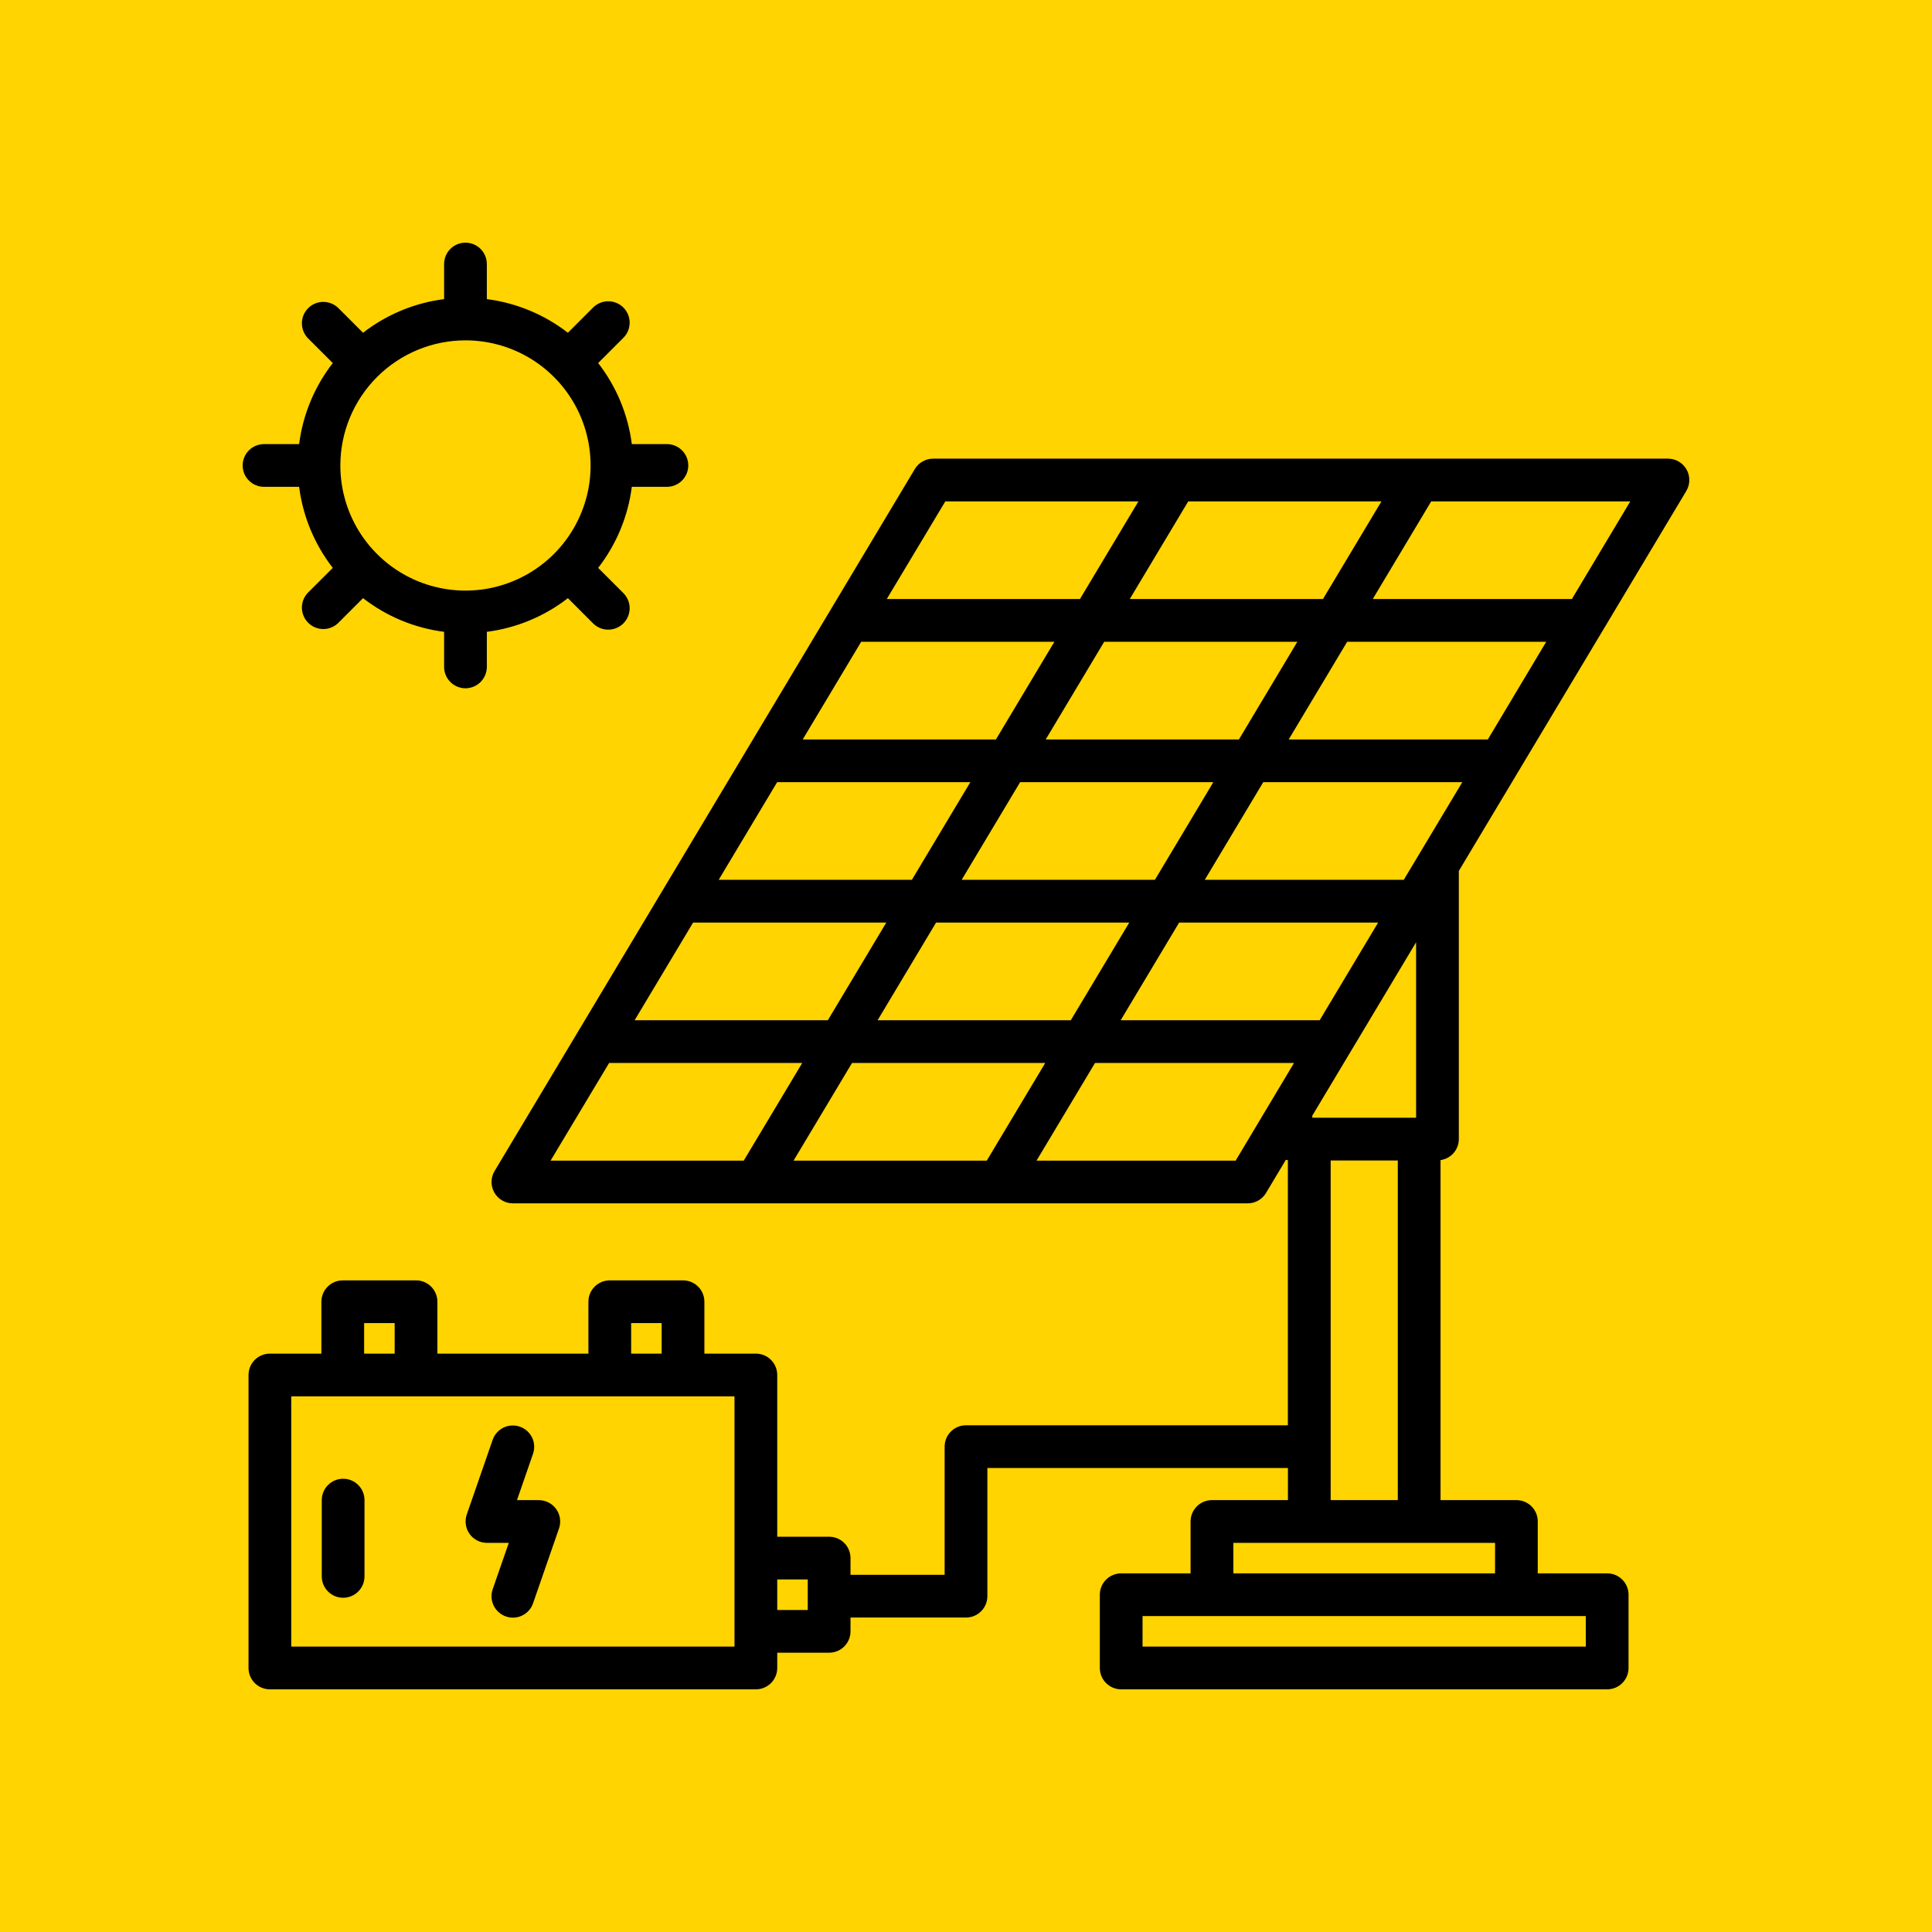 <?xml version="1.0" encoding="UTF-8"?> <svg xmlns="http://www.w3.org/2000/svg" width="68" height="68" viewBox="0 0 68 68" fill="none"><rect width="68" height="68" fill="#FFD400"></rect><path d="M51.346 40.093V30.654L59.352 17.281C59.42 17.167 59.457 17.037 59.458 16.904C59.46 16.771 59.426 16.64 59.361 16.524C59.295 16.409 59.2 16.312 59.085 16.245C58.971 16.178 58.84 16.143 58.707 16.143H32.843C32.713 16.143 32.586 16.177 32.473 16.241C32.36 16.305 32.265 16.398 32.199 16.509L17.408 41.216C17.339 41.33 17.302 41.46 17.301 41.593C17.299 41.726 17.333 41.857 17.398 41.973C17.464 42.089 17.559 42.185 17.674 42.252C17.789 42.319 17.919 42.354 18.052 42.354H43.916C44.046 42.354 44.173 42.32 44.286 42.256C44.399 42.192 44.494 42.1 44.56 41.988L45.258 40.821C45.281 40.827 45.305 40.83 45.329 40.834V50.165H34C33.801 50.165 33.609 50.244 33.468 50.385C33.327 50.526 33.248 50.717 33.248 50.917V55.428H29.935V54.84C29.935 54.64 29.856 54.449 29.715 54.308C29.574 54.167 29.383 54.088 29.183 54.088H27.356V48.395C27.356 48.195 27.277 48.004 27.136 47.863C26.995 47.722 26.804 47.643 26.604 47.643H24.792V45.816C24.792 45.617 24.713 45.426 24.572 45.285C24.43 45.144 24.239 45.065 24.04 45.065H21.462C21.262 45.065 21.071 45.144 20.93 45.285C20.789 45.426 20.71 45.617 20.71 45.816V47.643H15.395V45.816C15.395 45.718 15.375 45.62 15.337 45.529C15.3 45.437 15.244 45.354 15.174 45.285C15.105 45.215 15.022 45.159 14.93 45.122C14.839 45.084 14.741 45.064 14.643 45.065H12.064C11.865 45.065 11.674 45.144 11.533 45.285C11.392 45.426 11.312 45.617 11.312 45.816V47.643H9.499C9.3 47.643 9.109 47.722 8.967 47.863C8.826 48.004 8.747 48.195 8.747 48.395V58.707C8.747 58.907 8.826 59.098 8.967 59.239C9.109 59.38 9.3 59.459 9.499 59.459H26.604C26.804 59.459 26.995 59.38 27.136 59.239C27.277 59.098 27.356 58.907 27.356 58.707V58.17H29.183C29.383 58.17 29.574 58.091 29.715 57.95C29.856 57.809 29.935 57.617 29.935 57.418V56.932H34C34.199 56.932 34.391 56.853 34.532 56.712C34.673 56.571 34.752 56.38 34.752 56.181V51.669H45.331V52.799H42.657C42.558 52.799 42.46 52.818 42.369 52.856C42.277 52.894 42.194 52.949 42.125 53.019C42.055 53.089 41.999 53.172 41.962 53.263C41.924 53.354 41.904 53.452 41.904 53.551V55.377H39.462C39.263 55.377 39.072 55.456 38.931 55.597C38.789 55.738 38.71 55.929 38.71 56.129V58.707C38.71 58.907 38.789 59.098 38.931 59.239C39.072 59.38 39.263 59.459 39.462 59.459H56.567C56.767 59.459 56.958 59.38 57.099 59.239C57.24 59.098 57.319 58.907 57.319 58.707V56.129C57.319 55.929 57.24 55.738 57.099 55.597C56.958 55.456 56.767 55.377 56.567 55.377H54.124V53.551C54.124 53.452 54.105 53.354 54.067 53.263C54.029 53.172 53.974 53.089 53.904 53.019C53.834 52.949 53.752 52.894 53.66 52.856C53.569 52.818 53.471 52.799 53.372 52.799H50.702V40.832C50.88 40.807 51.044 40.718 51.162 40.583C51.28 40.447 51.346 40.273 51.346 40.093ZM22.214 46.568H23.288V47.643H22.214V46.568ZM12.816 46.568H13.891V47.643H12.816V46.568ZM25.852 57.955H10.251V49.147H25.852V57.955ZM28.43 56.666H27.356V55.592H28.43V56.666ZM49.842 39.341H46.189V39.267L49.842 33.165V39.341ZM27.931 40.85L29.989 37.413H36.789L34.731 40.85H27.931ZM30.889 35.909L32.947 32.471H39.747L37.689 35.909H30.889ZM24.395 32.471H31.195L29.137 35.909H22.337L24.395 32.471ZM27.353 27.53H34.153L32.095 30.967H25.295L27.353 27.53ZM30.311 22.588H37.111L35.053 26.026H28.253L30.311 22.588ZM48.622 17.647L46.564 21.084H39.764L41.822 17.647H48.622ZM45.663 22.588L43.606 26.026H36.806L38.864 22.588H45.663ZM52.367 26.026H45.358L47.416 22.588H54.422L52.367 26.026ZM49.408 30.967H42.404L44.462 27.53H51.468L49.408 30.967ZM40.649 30.967H33.847L35.905 27.53H42.705L40.649 30.967ZM41.502 32.471H48.506L46.448 35.909H39.444L41.502 32.471ZM55.325 21.084H48.316L50.374 17.647H57.381L55.325 21.084ZM33.272 17.647H40.069L38.011 21.084H31.211L33.272 17.647ZM21.439 37.413H28.236L26.178 40.85H19.379L21.439 37.413ZM43.491 40.85H36.483L38.541 37.413H45.545L43.491 40.85ZM55.815 57.955H40.214V56.881H55.815V57.955ZM52.62 55.377H43.41V54.303H52.622L52.62 55.377ZM46.835 52.799V40.845H49.198V52.799H46.835Z" fill="black"></path><path d="M9.293 17.135H10.528C10.661 18.174 11.07 19.16 11.713 19.988L10.835 20.864C10.699 21.007 10.624 21.197 10.626 21.394C10.628 21.591 10.707 21.78 10.847 21.919C10.986 22.059 11.174 22.138 11.372 22.14C11.569 22.142 11.759 22.067 11.901 21.93L12.778 21.053C13.606 21.696 14.591 22.105 15.631 22.238V23.473C15.631 23.672 15.71 23.863 15.851 24.004C15.992 24.145 16.183 24.225 16.383 24.225C16.582 24.225 16.773 24.145 16.915 24.004C17.055 23.863 17.135 23.672 17.135 23.473V22.238C18.174 22.105 19.16 21.696 19.988 21.053L20.864 21.93C20.934 22.002 21.017 22.06 21.109 22.1C21.201 22.14 21.3 22.161 21.401 22.162C21.501 22.163 21.6 22.144 21.693 22.106C21.786 22.068 21.87 22.012 21.941 21.941C22.012 21.87 22.068 21.786 22.106 21.693C22.144 21.6 22.163 21.501 22.162 21.401C22.161 21.3 22.14 21.201 22.1 21.109C22.06 21.017 22.002 20.934 21.93 20.864L21.053 19.988C21.696 19.16 22.105 18.174 22.238 17.135H23.473C23.672 17.135 23.863 17.055 24.004 16.915C24.145 16.773 24.225 16.582 24.225 16.383C24.225 16.183 24.145 15.992 24.004 15.851C23.863 15.71 23.672 15.631 23.473 15.631H22.238C22.105 14.591 21.696 13.606 21.053 12.778L21.93 11.901C22.002 11.832 22.06 11.749 22.1 11.656C22.14 11.565 22.161 11.465 22.162 11.365C22.163 11.265 22.144 11.165 22.106 11.072C22.068 10.98 22.012 10.895 21.941 10.824C21.87 10.754 21.786 10.697 21.693 10.66C21.6 10.622 21.501 10.603 21.401 10.604C21.3 10.605 21.201 10.626 21.109 10.666C21.017 10.705 20.934 10.763 20.864 10.835L19.988 11.712C19.159 11.07 18.174 10.661 17.135 10.528V9.293C17.135 9.094 17.055 8.902 16.915 8.761C16.773 8.62 16.582 8.541 16.383 8.541C16.183 8.541 15.992 8.62 15.851 8.761C15.71 8.902 15.631 9.094 15.631 9.293V10.528C14.591 10.661 13.606 11.07 12.778 11.712L11.901 10.835C11.759 10.699 11.569 10.624 11.372 10.626C11.174 10.628 10.986 10.707 10.847 10.847C10.707 10.986 10.628 11.174 10.626 11.372C10.624 11.569 10.699 11.759 10.835 11.901L11.713 12.778C11.07 13.606 10.661 14.591 10.528 15.631H9.293C9.094 15.631 8.902 15.71 8.761 15.851C8.62 15.992 8.541 16.183 8.541 16.383C8.541 16.582 8.62 16.773 8.761 16.915C8.902 17.055 9.094 17.135 9.293 17.135ZM16.383 11.979C17.254 11.979 18.105 12.237 18.83 12.721C19.554 13.205 20.119 13.893 20.452 14.697C20.785 15.502 20.872 16.388 20.703 17.242C20.532 18.096 20.113 18.881 19.497 19.497C18.881 20.113 18.096 20.532 17.242 20.703C16.388 20.872 15.502 20.785 14.697 20.452C13.893 20.119 13.205 19.554 12.721 18.83C12.237 18.105 11.979 17.254 11.979 16.383C11.98 15.215 12.444 14.096 13.27 13.27C14.096 12.444 15.215 11.98 16.383 11.979Z" fill="black"></path><path d="M12.077 52.047C11.878 52.047 11.687 52.126 11.546 52.267C11.405 52.408 11.325 52.599 11.325 52.799V55.484C11.325 55.684 11.405 55.875 11.546 56.016C11.687 56.157 11.878 56.236 12.077 56.236C12.277 56.236 12.468 56.157 12.609 56.016C12.75 55.875 12.829 55.684 12.829 55.484V52.799C12.829 52.7 12.81 52.602 12.772 52.511C12.734 52.42 12.679 52.337 12.609 52.267C12.539 52.197 12.456 52.142 12.365 52.104C12.274 52.066 12.176 52.047 12.077 52.047Z" fill="black"></path><path d="M18.964 52.799H18.196L18.762 51.166C18.826 50.978 18.813 50.772 18.726 50.594C18.639 50.415 18.484 50.279 18.297 50.214C18.109 50.148 17.903 50.16 17.724 50.246C17.545 50.333 17.408 50.486 17.341 50.674L16.429 53.305C16.39 53.419 16.378 53.54 16.395 53.658C16.412 53.777 16.457 53.89 16.527 53.988C16.596 54.086 16.688 54.165 16.795 54.22C16.901 54.275 17.02 54.304 17.14 54.304H17.908L17.341 55.936C17.309 56.03 17.295 56.128 17.301 56.227C17.307 56.325 17.332 56.422 17.375 56.511C17.418 56.6 17.479 56.679 17.552 56.745C17.626 56.81 17.712 56.861 17.805 56.893C17.884 56.921 17.968 56.936 18.052 56.936C18.208 56.936 18.36 56.887 18.488 56.797C18.615 56.706 18.711 56.578 18.762 56.43L19.675 53.798C19.714 53.685 19.726 53.564 19.709 53.445C19.692 53.327 19.647 53.214 19.577 53.116C19.508 53.018 19.416 52.938 19.309 52.884C19.203 52.829 19.084 52.8 18.964 52.8V52.799Z" fill="black"></path></svg> 